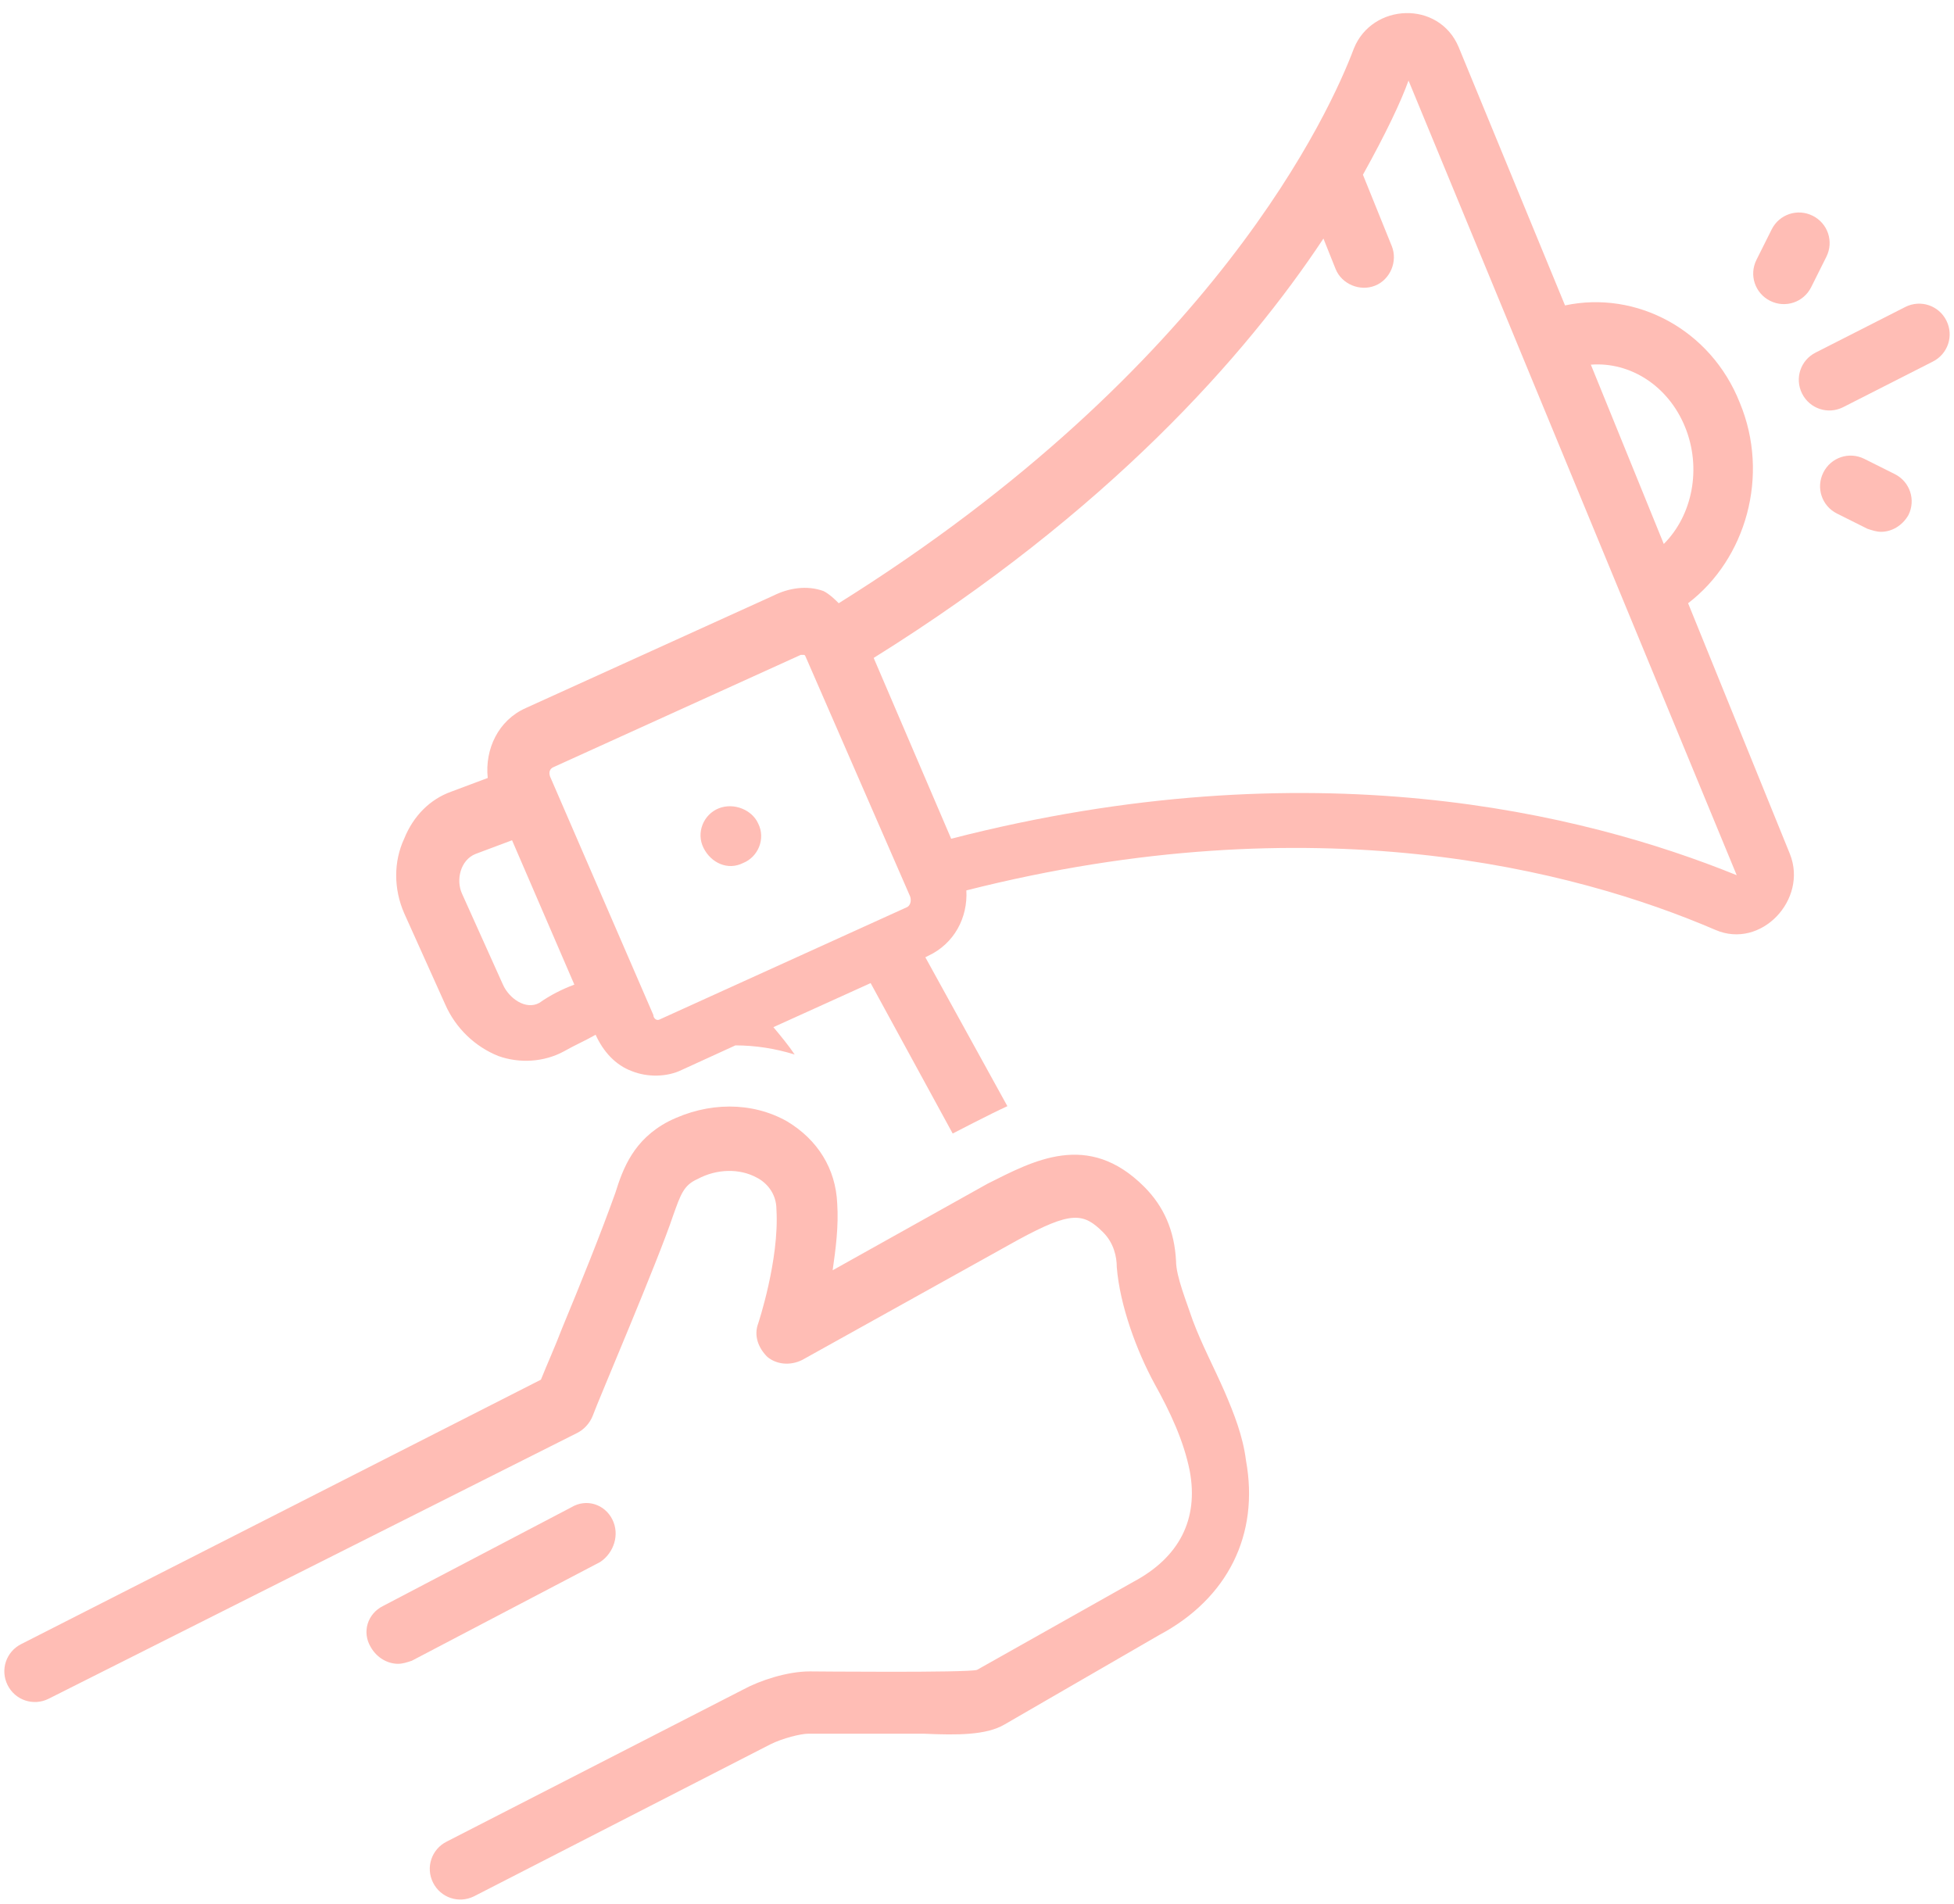 <?xml version="1.0" encoding="UTF-8" standalone="no"?><svg xmlns="http://www.w3.org/2000/svg" xmlns:xlink="http://www.w3.org/1999/xlink" fill="#ffbdb5" height="125.3" preserveAspectRatio="xMidYMid meet" version="1" viewBox="-0.3 1.0 128.6 125.3" width="128.6" zoomAndPan="magnify"><g id="change1_1"><path d="M80.3,92.6c-0.7-1.6-1.5-3.1-2.1-4.7c-0.4-1.2-1.1-2.9-1.1-3.9c-0.1-2-0.8-3.6-2.1-4.9c-3.7-3.7-7.3-1.7-10.3-0.2l-10.2,5.7 c0.2-1.4,0.4-2.9,0.3-4.4c-0.1-2.3-1.3-4.2-3.3-5.4c-2.3-1.3-5.2-1.3-7.8,0c-2.3,1.2-3,3.1-3.5,4.7c-1,2.8-2.3,6-3.5,8.9 c-0.5,1.3-1,2.4-1.4,3.4L1.1,109.2c-1,0.5-1.4,1.7-0.9,2.7c0.5,1,1.7,1.4,2.7,0.9l34.8-17.5c0.4-0.2,0.8-0.6,1-1.1 c0.4-1.1,4.3-10.2,5.3-13.2c0.5-1.4,0.7-2,1.6-2.4c1.3-0.7,2.8-0.7,3.9-0.1c0.6,0.3,1.3,1,1.3,2.1c0.2,3.3-1.2,7.5-1.2,7.5 c-0.3,0.8,0,1.6,0.6,2.2c0.6,0.5,1.5,0.6,2.3,0.2l14.2-7.9c3.5-1.9,4.3-1.8,5.6-0.5c0.7,0.7,0.9,1.6,0.9,2.3 c0.2,2.5,1.3,5.5,2.5,7.7c1,1.8,1.9,3.7,2.3,5.7c0.6,3.2-0.7,5.7-3.7,7.3L64,110.9c-0.6,0.2-11,0.1-11,0.1c-1.5,0-3.3,0.6-4.4,1.2 l-19.5,10c-1,0.5-1.4,1.7-0.9,2.7c0.5,1,1.7,1.4,2.7,0.9l19.5-10c0.8-0.4,2-0.7,2.5-0.7c0,0,7.4,0,7.6,0c2.2,0.1,4.1,0.1,5.3-0.6 l10.2-5.9c4.5-2.4,6.6-6.6,5.7-11.5C81.5,95.5,80.9,94,80.3,92.6z" fill="inherit"/></g><g id="change1_2"><path d="M40,101c-0.5-1-1.7-1.4-2.7-0.8l-12.4,6.5c-1,0.5-1.4,1.7-0.8,2.7c0.4,0.7,1.1,1.1,1.8,1.1c0.3,0,0.6-0.1,0.9-0.2l12.4-6.5 C40.1,103.2,40.5,102,40,101z" fill="inherit"/></g><g id="change1_3"><path d="M47,54.2c-1,0.4-1.5,1.6-1,2.6s1.6,1.5,2.6,1c1-0.4,1.5-1.6,1-2.6C49.2,54.3,48,53.8,47,54.2z" fill="inherit"/></g><g id="change1_4"><path d="M127.8,22.1c-0.5-1-1.7-1.4-2.7-0.9l-5.9,3c-1,0.5-1.4,1.7-0.9,2.7c0.5,1,1.7,1.4,2.7,0.9l5.9-3 C127.9,24.3,128.3,23.1,127.8,22.1z" fill="inherit"/></g><g id="change1_5"><path d="M116.2,20.8c1,0.5,2.2,0.1,2.7-0.9l1-2c0.5-1,0.1-2.2-0.9-2.7c-1-0.5-2.2-0.1-2.7,0.9l-1,2 C114.8,19.1,115.2,20.3,116.2,20.8z" fill="inherit"/></g><g id="change1_6"><path d="M124.4,32.2l-2-1c-1-0.5-2.2-0.1-2.7,0.9c-0.5,1-0.1,2.2,0.9,2.7l2,1c0.3,0.1,0.6,0.2,0.9,0.2c0.7,0,1.4-0.4,1.8-1.1 C125.8,33.9,125.4,32.7,124.4,32.2z" fill="inherit"/></g><g id="change1_7"><path d="M110.8,40.7c3.8-2.9,5.4-8.4,3.4-13.2c-1.9-4.8-6.8-7.4-11.5-6.4c0,0-7-17-7-17c-1.3-3.1-5.7-2.9-6.9,0.1 c-1.5,4-9.1,21-33.9,36.5c-0.2-0.2-0.6-0.6-1-0.8c-1.1-0.4-2.3-0.2-3.3,0.3l-16.3,7.4c-1.8,0.8-2.7,2.7-2.5,4.6 c-0.8,0.3-1.6,0.6-2.4,0.9c-1.4,0.5-2.5,1.6-3.1,3.1c-0.7,1.5-0.7,3.3,0,4.9l2.7,6c0.7,1.6,2,2.8,3.5,3.4c1.4,0.5,3,0.4,4.3-0.3 c0.7-0.4,1.4-0.7,2.1-1.1c0.5,1.1,1.3,2,2.4,2.4c1,0.4,2.3,0.4,3.3-0.1l3.5-1.6c1.3,0,2.6,0.2,3.9,0.6c-0.4-0.6-0.9-1.2-1.4-1.8 l6.4-2.9l5.4,9.9c0,0,2.5-1.3,3.6-1.8l-5.4-9.8l0.2-0.1c1.7-0.8,2.6-2.5,2.5-4.3c22.9-5.8,40-1.4,49.3,2.6c3,1.3,6.1-2,4.9-5 L110.8,40.7z M110.6,29.1c1.1,2.7,0.5,5.8-1.4,7.7L104.4,25C107,24.8,109.5,26.4,110.6,29.1z M35.2,67c-0.9,0.5-2-0.3-2.4-1.2 c0,0-2.7-6-2.7-6c-0.4-0.9-0.1-2.2,0.9-2.6c0.8-0.3,1.6-0.6,2.4-0.9l4.1,9.5C36.7,66.1,35.9,66.5,35.2,67z M59.4,60.7 c0,0-16.3,7.4-16.3,7.4c-0.2,0.1-0.4-0.1-0.4-0.3l-6.8-15.7c-0.1-0.3,0-0.5,0.2-0.6c0,0,16.3-7.4,16.3-7.4c0.1,0,0.1,0,0.2,0 c0.1,0,0.1,0.1,0.2,0.3L59.6,60C59.7,60.3,59.6,60.6,59.4,60.7z M62.3,56.2l-5.1-11.9c15.4-9.6,24.5-19.9,29.6-27.6c0,0,0.8,2,0.8,2 c0.4,1,1.6,1.5,2.6,1.1c1-0.4,1.5-1.6,1.1-2.6l-1.9-4.7c1.5-2.7,2.5-4.8,3-6.2l21.6,52.3C103.9,54.5,86,50.1,62.3,56.2z" fill="inherit"/></g></svg>